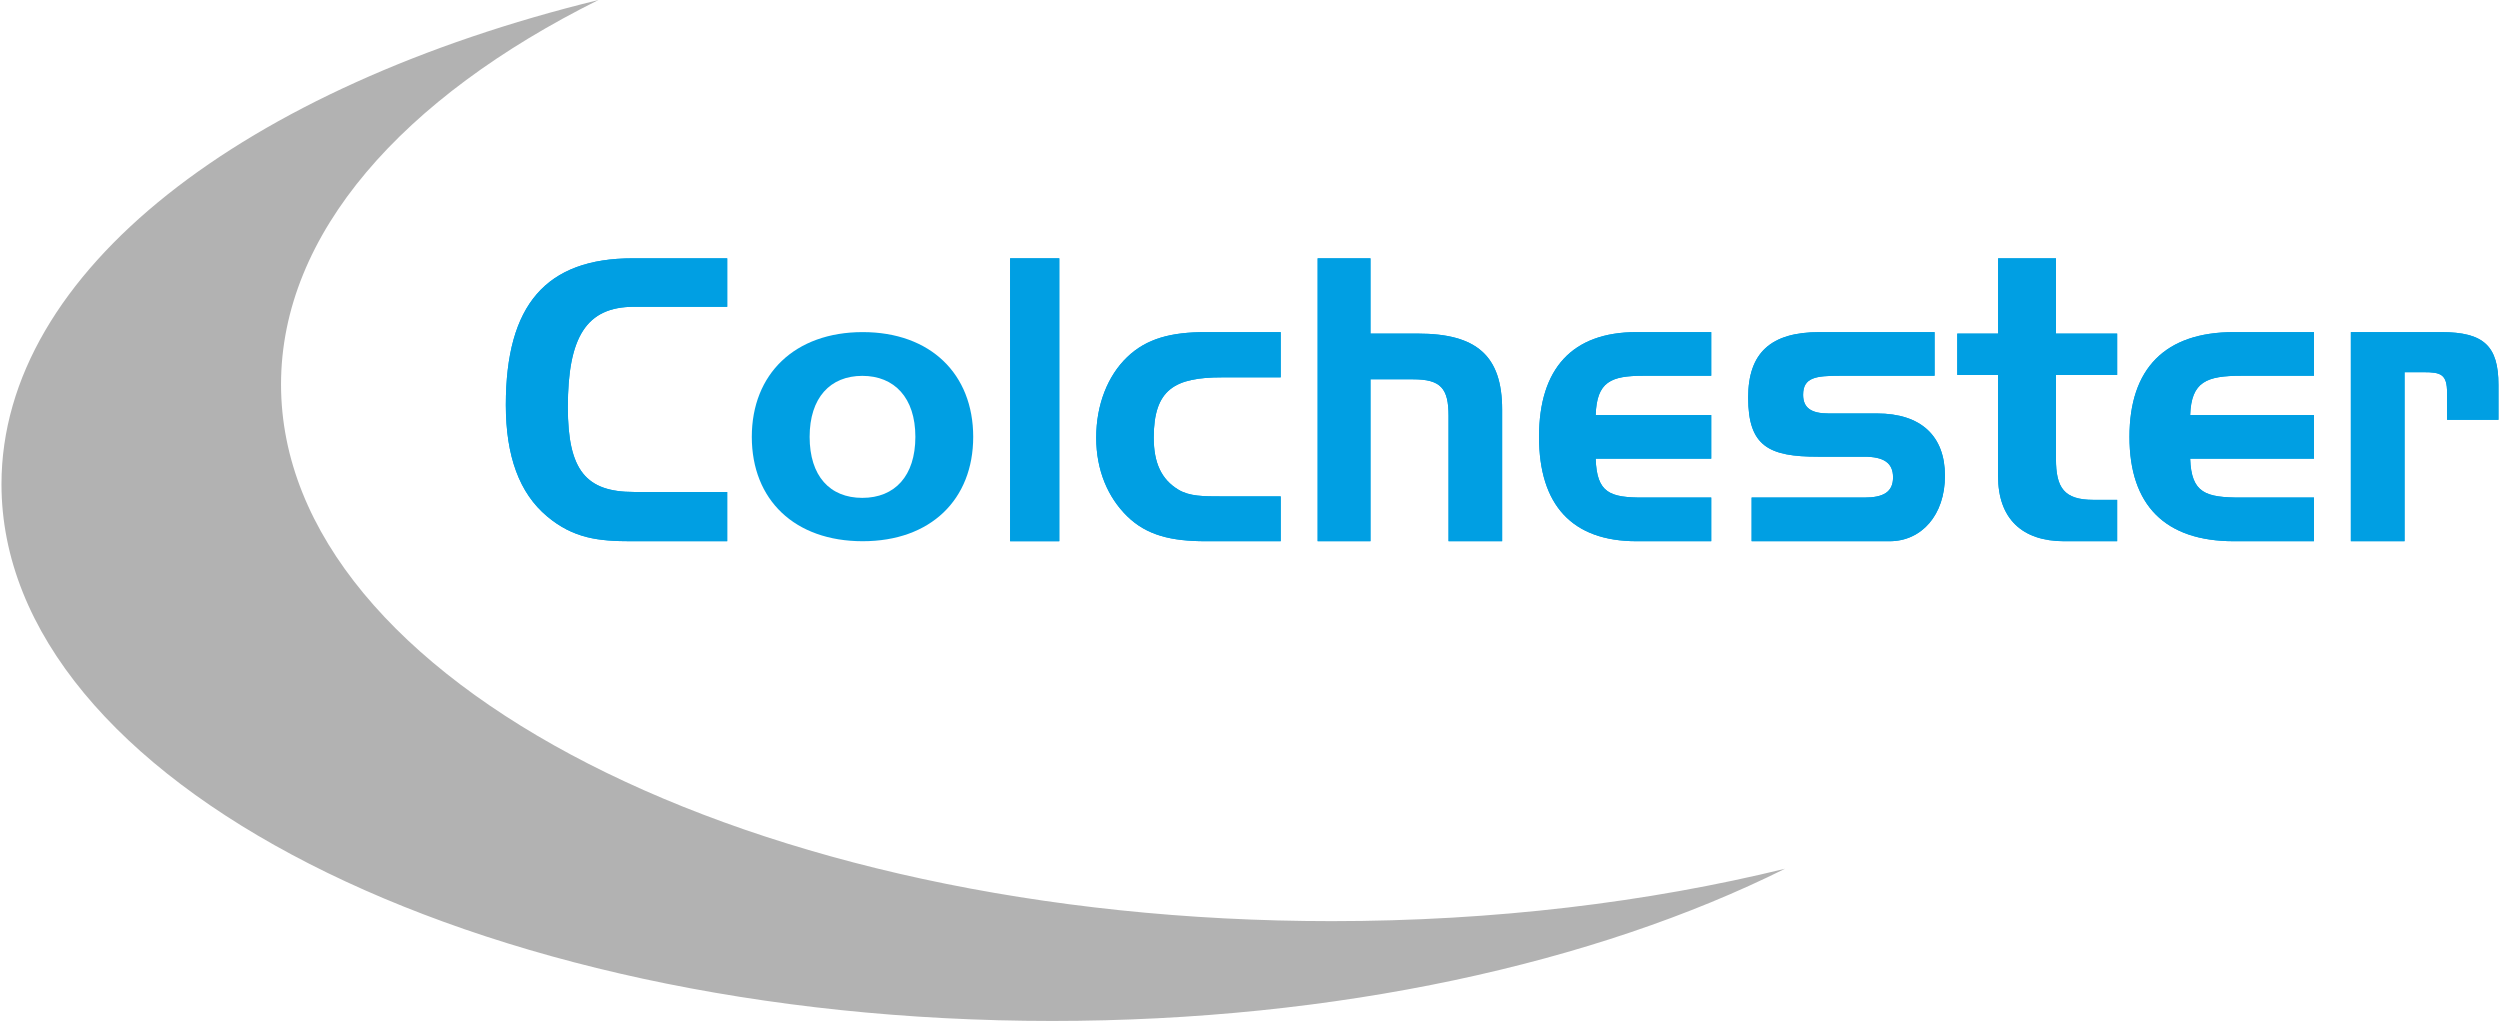 <svg width="191" height="78" viewBox="0 0 191 78" fill="none" xmlns="http://www.w3.org/2000/svg">
<g id="Group 10">
<path id="Vector" d="M0.113 36.995C0.113 20.69 18.743 6.608 45.721 0C30.761 7.447 21.471 17.854 21.471 29.37C21.471 52.017 57.408 70.375 101.739 70.375C114.145 70.375 125.891 68.937 136.378 66.371C121.918 73.568 102.161 78 80.378 78C36.048 77.999 0.113 59.642 0.113 36.995Z" fill="#B2B2B2"/>
<path id="Vector_2" d="M61.856 33.376C61.856 30.386 63.429 28.716 65.88 28.716C68.331 28.716 69.934 30.386 69.934 33.376C69.934 36.367 68.361 38.037 65.88 38.037C63.399 38.037 61.856 36.367 61.856 33.376ZM74.353 33.376C74.353 28.569 71.085 25.373 65.911 25.373C60.736 25.373 57.438 28.568 57.438 33.376C57.438 38.184 60.706 41.349 65.911 41.349C71.115 41.349 74.353 38.154 74.353 33.376Z" fill="#009FE3"/>
<path id="Vector_3" d="M48.438 23.438H55.56V19.735H48.351C41.718 19.735 38.645 23.287 38.645 30.935C38.645 34.848 39.678 37.678 41.803 39.454C43.813 41.14 45.738 41.35 48.236 41.35H55.559V37.587H48.437C44.789 37.587 43.383 35.961 43.383 31.114C43.383 25.756 44.789 23.438 48.437 23.438H48.438Z" fill="#009FE3"/>
<path id="Vector_4" d="M48.438 23.438H55.56V19.735H48.351C41.718 19.735 38.645 23.287 38.645 30.935C38.645 34.848 39.678 37.678 41.803 39.454C43.813 41.14 45.738 41.35 48.236 41.35H55.559V37.587H48.437C44.789 37.587 43.383 35.961 43.383 31.114C43.383 25.756 44.789 23.438 48.437 23.438H48.438Z" fill="#009FE3"/>
<path id="Vector_5" d="M80.931 41.35V19.735H77.172V41.35H80.931Z" fill="#009FE3"/>
<path id="Vector_6" d="M80.931 41.35V19.735H77.172V41.35H80.931Z" fill="#009FE3"/>
<path id="Vector_7" d="M93.36 37.924C91.935 37.924 90.873 37.924 90.026 37.409C88.722 36.621 88.146 35.348 88.146 33.437C88.146 29.739 89.753 28.83 93.36 28.83H97.846V25.373H92.117C89.48 25.373 87.6 25.858 86.115 27.283C84.629 28.708 83.75 30.921 83.75 33.437C83.75 35.953 84.659 38.015 86.115 39.44C87.6 40.895 89.479 41.349 92.117 41.349H97.846V37.924H93.36Z" fill="#009FE3"/>
<path id="Vector_8" d="M93.36 37.924C91.935 37.924 90.873 37.924 90.026 37.409C88.722 36.621 88.146 35.348 88.146 33.437C88.146 29.739 89.753 28.83 93.36 28.83H97.846V25.373H92.117C89.48 25.373 87.6 25.858 86.115 27.283C84.629 28.708 83.75 30.921 83.75 33.437C83.75 35.953 84.659 38.015 86.115 39.44C87.6 40.895 89.479 41.349 92.117 41.349H97.846V37.924H93.36Z" fill="#009FE3"/>
<path id="Vector_9" d="M100.668 19.735V41.35H104.704V28.978H107.95C110.085 28.978 110.669 29.67 110.669 31.777V41.35H114.764V31.296C114.764 27.172 112.805 25.487 108.33 25.487H104.704V19.737H100.668V19.735Z" fill="#009FE3"/>
<path id="Vector_10" d="M100.668 19.735V41.35H104.704V28.978H107.95C110.085 28.978 110.669 29.67 110.669 31.777V41.35H114.764V31.296C114.764 27.172 112.805 25.487 108.33 25.487H104.704V19.737H100.668V19.735Z" fill="#009FE3"/>
<path id="Vector_11" d="M125.032 41.348H130.739V38.014H125.538C123.008 38.014 121.995 37.681 121.911 35.044H130.739V31.709H121.911C121.995 29.162 123.064 28.708 125.566 28.708H130.739V25.373H125.032C120.112 25.373 117.582 28.163 117.582 33.376C117.582 38.589 120.112 41.349 125.032 41.349V41.348Z" fill="#009FE3"/>
<path id="Vector_12" d="M125.032 41.348H130.739V38.014H125.538C123.008 38.014 121.995 37.681 121.911 35.044H130.739V31.709H121.911C121.995 29.162 123.064 28.708 125.566 28.708H130.739V25.373H125.032C120.112 25.373 117.582 28.163 117.582 33.376C117.582 38.589 120.112 41.349 125.032 41.349V41.348Z" fill="#009FE3"/>
<path id="Vector_13" d="M133.824 38.015V41.349H144.366C146.803 41.349 148.595 39.349 148.595 36.348C148.595 33.347 146.803 31.588 143.397 31.588H139.697C138.376 31.588 137.759 31.164 137.759 30.163C137.759 28.83 138.728 28.708 140.578 28.708H147.802V25.373H139.021C135.291 25.373 133.559 26.95 133.559 30.375C133.559 34.104 135.145 34.892 138.903 34.892H142.427C143.896 34.892 144.629 35.347 144.629 36.468C144.629 37.59 143.895 38.014 142.427 38.014H133.822L133.824 38.015Z" fill="#009FE3"/>
<path id="Vector_14" d="M133.824 38.015V41.349H144.366C146.803 41.349 148.595 39.349 148.595 36.348C148.595 33.347 146.803 31.588 143.397 31.588H139.697C138.376 31.588 137.759 31.164 137.759 30.163C137.759 28.83 138.728 28.708 140.578 28.708H147.802V25.373H139.021C135.291 25.373 133.559 26.95 133.559 30.375C133.559 34.104 135.145 34.892 138.903 34.892H142.427C143.896 34.892 144.629 35.347 144.629 36.468C144.629 37.59 143.895 38.014 142.427 38.014H133.822L133.824 38.015Z" fill="#009FE3"/>
<path id="Vector_15" d="M149.535 25.485V28.646H152.653V36.383C152.653 39.634 154.498 41.35 157.71 41.35H161.751V38.189H159.939C157.68 38.189 157.076 37.256 157.076 35.058V28.646H161.752V25.485H157.076V19.735H152.656V25.485H149.538H149.535Z" fill="#009FE3"/>
<path id="Vector_16" d="M149.535 25.485V28.646H152.653V36.383C152.653 39.634 154.498 41.35 157.71 41.35H161.751V38.189H159.939C157.68 38.189 157.076 37.256 157.076 35.058V28.646H161.752V25.485H157.076V19.735H152.656V25.485H149.538H149.535Z" fill="#009FE3"/>
<path id="Vector_17" d="M170.672 41.348H176.787V38.014H171.215C168.504 38.014 167.42 37.681 167.33 35.044H176.788V31.709H167.33C167.42 29.162 168.565 28.708 171.246 28.708H176.788V25.373H170.673C165.401 25.373 162.691 28.163 162.691 33.376C162.691 38.589 165.402 41.349 170.673 41.349L170.672 41.348Z" fill="#009FE3"/>
<path id="Vector_18" d="M170.672 41.348H176.787V38.014H171.215C168.504 38.014 167.42 37.681 167.33 35.044H176.788V31.709H167.33C167.42 29.162 168.565 28.708 171.246 28.708H176.788V25.373H170.673C165.401 25.373 162.691 28.163 162.691 33.376C162.691 38.589 165.402 41.349 170.673 41.349L170.672 41.348Z" fill="#009FE3"/>
<path id="Vector_19" d="M179.605 25.373V41.349H183.708V28.435H185.155C186.483 28.435 186.956 28.587 186.956 30.012V32.072H190.883V29.405C190.883 26.433 189.76 25.373 186.514 25.373H179.605Z" fill="#009FE3"/>
<path id="Vector_20" d="M179.605 25.373V41.349H183.708V28.435H185.155C186.483 28.435 186.956 28.587 186.956 30.012V32.072H190.883V29.405C190.883 26.433 189.76 25.373 186.514 25.373H179.605Z" fill="#009FE3"/>
</g>
</svg>
